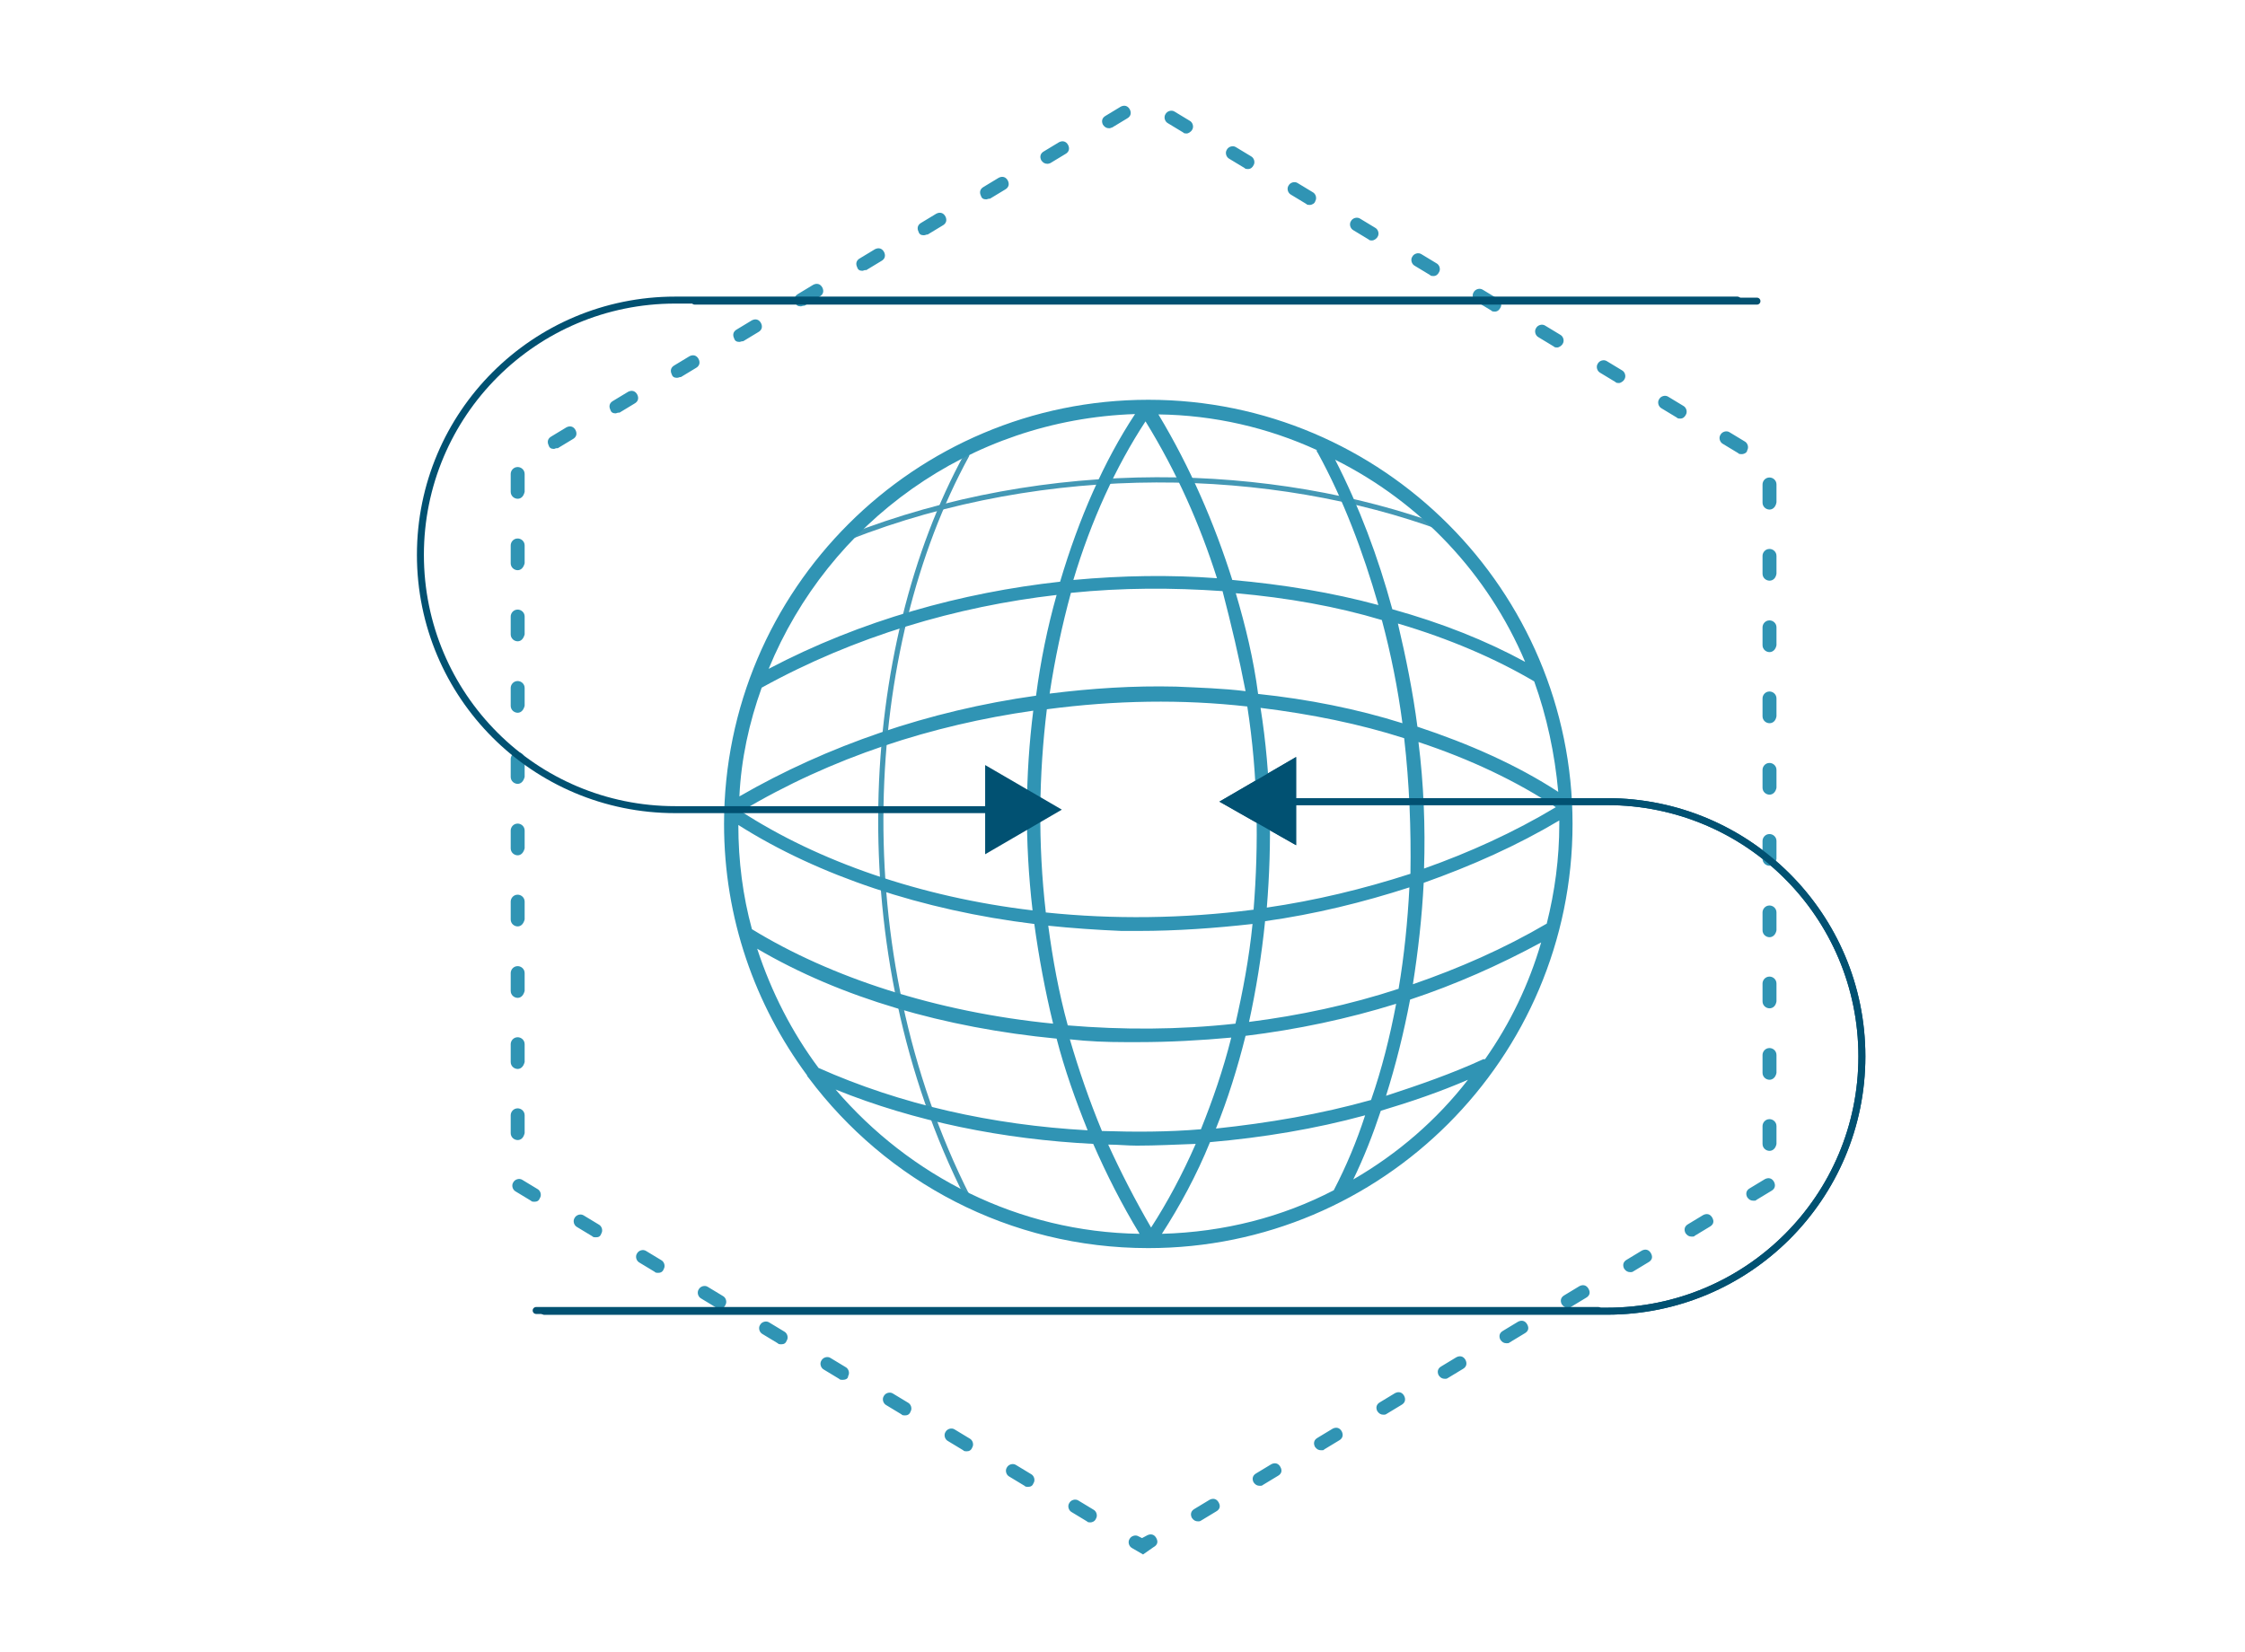 <?xml version="1.0" encoding="utf-8"?>
<!-- Generator: Adobe Illustrator 19.2.1, SVG Export Plug-In . SVG Version: 6.00 Build 0)  -->
<!DOCTYPE svg PUBLIC "-//W3C//DTD SVG 1.1//EN" "http://www.w3.org/Graphics/SVG/1.1/DTD/svg11.dtd">
<svg version="1.1" id="Layer_1" xmlns="http://www.w3.org/2000/svg" xmlns:xlink="http://www.w3.org/1999/xlink" x="0px" y="0px"
	 width="644px" height="474px" viewBox="0 0 644 474" style="enable-background:new 0 0 644 474;" xml:space="preserve">
<style type="text/css">
	.st0{fill:none;stroke:#045272;stroke-width:2;stroke-linecap:round;stroke-miterlimit:10;}
	.st1{fill:#045272;}
	.st2{fill:none;stroke:#4398B5;stroke-width:1.5;stroke-miterlimit:10;}
	.st3{fill:none;stroke:#4398B5;stroke-width:1.5;stroke-linecap:round;stroke-miterlimit:10;}
	.st4{fill:none;}
	.st5{fill:#3094B4;}
	.st6{fill:none;stroke:#015172;stroke-width:2;stroke-linecap:round;stroke-miterlimit:10;}
	.st7{fill:#015172;}
</style>
<g>
	<path class="st0" d="M368.3,230H461c40.4,0,73.1,32.7,73.1,73.1c0,40.4-32.7,73.1-73.1,73.1H156.1"/>
	<path class="st1" d="M371.8,242.5l-22-12.5l22-12.8V242.5z"/>
	<path class="st2" d="M414,151.6c-49.1-18.1-113.5-19.9-170.7,2.6"/>
	<path class="st3" d="M277.3,130.6c-30.2,55.2-35.5,142.1,0.3,212.9"/>
	<path class="st4" d="M404.6,254.6c-13.3,4.3-27.3,7.7-41.4,9.7c-1,10-2.6,19.4-4.6,28.9c14.3-1.8,28.9-4.9,42.9-9.5
		C403,274.2,404.1,264.5,404.6,254.6L404.6,254.6z M403,211.6c-13-4.1-26.8-6.9-41.2-8.7c2.8,19.4,3.3,38.9,1.8,57.3
		c13.8-2,27.9-5.4,41.4-9.7C405.1,237.7,404.6,224.7,403,211.6L403,211.6z M344.5,324.1c3.3-8.2,6.4-17.1,8.7-26.3
		c-8.7,1-17.6,1.3-26.6,1.3h-3.8c-5.1,0-10.5-0.3-15.6-0.8c2.6,8.9,5.6,17.6,9.2,26.3C325.6,325.1,335,324.8,344.5,324.1z
		 M400.5,288c-13.8,4.3-28.4,7.4-43.2,9.2c-2.3,9.2-5.1,18.1-8.4,26.6c15.1-1.3,30.2-4.1,44.5-8.2
		C396.4,306.7,398.7,297.5,400.5,288z M437.5,189.9c-11-25-30.2-45.8-54.4-58c6.9,13.5,12.3,27.9,16.4,42.9
		C413.5,178.6,426.3,183.8,437.5,189.9z M395.4,173.3c-4.3-15.3-10.2-29.9-17.4-43.7c0-0.3-0.3-0.5-0.3-0.8
		c-14.1-6.4-29.4-10-45.5-10.2c9.2,15.3,16.1,31.2,21.2,47.5C368,167.4,382.1,170,395.4,173.3z M446.5,231.6
		c-11.2-7.4-24.8-13.8-39.4-18.7c1.3,12,1.8,24.3,1.5,36.3C421.4,244.6,434.2,238.7,446.5,231.6z M349.1,165.9
		c-4.9-15.3-11.8-30.4-20.4-45c-8.4,12.8-15.6,28.4-20.7,45.5C322,165.1,335.8,164.8,349.1,165.9z M306.9,170.2
		c-2.6,9.2-4.6,18.9-6.1,28.9c12-1.5,24-2.3,36.3-2c6.6,0,13.3,0.5,19.9,1.3c-1.5-9.5-3.8-19.2-6.9-28.6
		C336.3,168.7,321.7,168.9,306.9,170.2z M406.4,208.6c14.8,4.9,28.6,11.2,40.4,18.7c-0.8-11-3.3-21.7-6.9-31.7
		c-11.5-6.6-24.5-12.3-39.1-16.6C403.3,188.6,405.1,198.6,406.4,208.6L406.4,208.6z M300,261.5c19.2,2,39.4,2,59.6-0.8
		c1.8-18.7,1.3-38.6-1.8-58.3c-18.7-1.8-37.8-1.8-57.5,0.8C298,221.8,297.7,241.5,300,261.5L300,261.5z M402.5,207.3
		c-1.3-10-3.3-19.9-5.9-29.6c-13.3-3.6-27.3-6.1-41.9-7.7c2.8,9.5,5.1,19.2,6.6,28.6C375.4,200.4,389.2,203.4,402.5,207.3
		L402.5,207.3z M354.2,293.7c2-9.2,3.8-18.9,4.9-28.6c-10.7,1.3-21.7,2-32.7,2h-4.9c-7.2-0.3-14.1-0.5-21.2-1.3
		c1.3,9.5,3.1,18.9,5.6,28.6C321.7,295.5,337.9,295.5,354.2,293.7L354.2,293.7z M397.7,314.4c9.5-2.8,18.9-6.4,27.9-10.5h0.5
		c7.2-10.2,12.8-21.5,16.4-33.5c-12,6.6-24.5,12-37.6,16.4C403,296.2,400.7,305.4,397.7,314.4L397.7,314.4z M326.1,328.7
		c-2.8,0-5.4,0-8.2-0.3c3.6,7.9,7.7,15.8,12.3,23.5c4.9-7.2,8.9-15.3,12.8-24C337.3,328.4,331.7,328.7,326.1,328.7L326.1,328.7z
		 M388.2,338.4c12.8-7.4,24-17.1,33.2-28.4c-8.2,3.3-16.6,6.4-25,8.9C394.1,325.6,391.3,332,388.2,338.4z M447.2,235.4
		c-12,7.2-25.3,13-38.9,17.9c-0.5,9.7-1.5,19.4-3.1,29.1c13-4.3,26.1-10.2,38.3-17.4c2.3-9.2,3.6-18.7,3.6-28.6L447.2,235.4
		L447.2,235.4z M325.6,118.8c-47.5,1.5-87.9,31.4-105.1,73.1c26.8-14.1,55.5-22,83.6-25C309.5,148.7,316.6,132.4,325.6,118.8z
		 M347.3,327.7c-4.1,9.7-8.7,18.4-13.8,26.3c17.6-0.5,34.2-5.1,49.3-12.5v-0.3c3.6-6.9,6.6-14.1,9.2-21.2
		C377.2,323.8,362.4,326.4,347.3,327.7z M212.6,232.8c22,14.3,51.1,24.3,83.6,28.4c-2-19.7-1.8-38.9,0.3-57.3
		C267.6,207.8,238.7,217.2,212.6,232.8L212.6,232.8z"/>
	<path class="st4" d="M302.8,170.7c-28.6,3.3-57.8,11.8-84.6,26.6c-3.6,10-5.6,20.4-6.4,31.2c25.3-14.8,54.4-24.5,85.1-28.9
		C298.5,189.6,300.5,179.9,302.8,170.7L302.8,170.7z M296.7,265.3c-31.9-3.8-61.9-13.8-84.9-28.4c0,10.5,1.5,20.4,4.1,29.9
		c22.5,13.8,52.9,23.8,86.4,27.1C299.5,284.2,297.7,274.8,296.7,265.3L296.7,265.3z"/>
	<path class="st4" d="M303.1,298c-31.9-2.8-61.9-11.8-85.9-25.8c4.1,12.5,10,24,17.6,34.2c23.5,10.5,50.1,16.4,77.2,17.9
		C308.5,315.6,305.6,307,303.1,298z"/>
	<path class="st4" d="M239.7,312.6c21.2,24.8,52.1,40.6,87.2,41.4c-5.1-8.4-9.5-17.1-13.3-25.8C287.8,327.1,262.7,321.8,239.7,312.6
		z"/>
	<path class="st5" d="M329.4,114.7c-67,0-121.7,54.4-121.7,121.7c0,27.1,8.9,51.9,23.8,72.1c0,0.3,0.3,0.5,0.5,0.8
		c22.2,29.6,57.5,48.8,97.4,48.8c67,0,121.7-54.4,121.7-121.7C451.1,169.4,396.6,114.7,329.4,114.7z M447,227.2
		c-11.8-7.7-25.6-13.8-40.4-18.7c-1.3-10-3.3-19.9-5.6-29.6c14.6,4.3,27.9,10,39.1,16.6C443.7,205.5,446,216.2,447,227.2L447,227.2z
		 M406.9,212.9c14.8,4.9,28.1,11.2,39.4,18.7c-12,7.2-24.8,13-37.8,17.6C408.9,237.2,408.4,224.9,406.9,212.9z M357.3,198.3
		c-6.6-0.8-13.3-1-19.9-1.3c-12.3-0.3-24.3,0.5-36.3,2c1.5-10,3.6-19.7,6.1-28.9c14.8-1.5,29.1-1.5,43.5-0.5
		C353.2,179.2,355.5,188.9,357.3,198.3z M354.5,170.2c14.8,1.3,28.9,3.8,41.9,7.7c2.6,9.7,4.6,19.7,5.9,29.6
		c-13-4.1-27.1-6.9-41.4-8.4C359.6,189.1,357.3,179.7,354.5,170.2L354.5,170.2z M357.8,202.7c3.1,19.9,3.3,39.6,1.8,58.3
		c-20.2,2.6-40.4,2.8-59.6,0.8c-2.3-19.9-2-39.6,0.3-58.3C320,200.9,339.1,200.6,357.8,202.7L357.8,202.7z M321.7,267.1h4.9
		c11,0,22-0.8,32.7-2c-1,10-2.8,19.4-4.9,28.6c-16.4,1.8-32.5,1.8-48.1,0.5c-2.6-9.5-4.3-18.9-5.6-28.6
		C307.4,266.3,314.6,266.8,321.7,267.1z M322.8,299h3.8c8.9,0,17.9-0.5,26.6-1.3c-2.3,9.2-5.4,18.1-8.7,26.3
		c-9.5,0.8-18.9,0.8-28.4,0.5c-3.6-8.7-6.6-17.4-9.2-26.3C312.3,298.8,317.4,299,322.8,299z M357.3,297.2
		c14.8-1.8,29.4-4.9,43.2-9.2c-1.8,9.5-4.1,18.7-7.2,27.6c-14.6,4.1-29.4,6.6-44.5,8.2C352.2,315.4,355,306.4,357.3,297.2
		L357.3,297.2z M358.3,293.2c2-9.2,3.6-18.9,4.6-28.9c14.3-2,28.1-5.4,41.4-9.7c-0.5,9.7-1.5,19.7-3.1,29.1
		C387.2,288.3,372.6,291.4,358.3,293.2L358.3,293.2z M363.4,260.4c1.5-18.4,1.3-37.8-1.8-57.3c14.6,1.8,28.4,4.6,41.2,8.7
		c1.5,13,2,26.1,1.8,38.9C391,255.1,377.2,258.4,363.4,260.4z M437.5,189.9c-11.2-6.1-24-11.2-38.1-15.1
		c-4.1-15.1-9.5-29.4-16.4-42.9C407.4,144.1,426.8,164.6,437.5,189.9z M377.7,129.1c0,0.3,0,0.5,0.3,0.8c7.4,13.5,13,28.4,17.4,43.7
		c-13.3-3.6-27.3-5.9-41.9-7.2c-5.1-16.1-12-32.2-21.2-47.5C348.3,119.1,363.7,122.7,377.7,129.1z M349.1,165.9
		c-13.3-1-27.1-0.8-41.2,0.5c5.1-17.1,12.3-32.7,20.7-45.5C337.6,135.5,344.2,150.5,349.1,165.9z M325.6,118.8
		c-8.9,13.5-16.1,29.9-21.5,48.1c-28.1,3.1-57,11-83.6,25C237.7,150,278,120.4,325.6,118.8z M218.5,197.3
		c26.8-14.8,56-23.3,84.6-26.6c-2.6,9.2-4.6,18.9-5.9,28.9c-30.7,4.3-59.8,14.3-85.1,28.9C212.6,217.8,214.9,207.3,218.5,197.3
		L218.5,197.3z M296.2,261.2c-32.2-3.8-61.6-14.1-83.6-28.4c26.1-15.6,55-24.8,83.8-28.9C294.1,222.1,293.9,241.5,296.2,261.2
		L296.2,261.2z M211.8,236.7c23,14.6,52.9,24.5,84.9,28.4c1.3,9.5,3.1,19.2,5.4,28.6c-33.5-3.3-63.9-13.3-86.4-27.1
		C213.1,257.1,211.8,247.1,211.8,236.7L211.8,236.7z M217.2,272.2c24,14.1,53.7,22.7,85.9,25.8c2.3,8.9,5.4,17.6,8.9,26.3
		c-27.3-1.5-53.7-7.4-77.2-17.9C227.2,296.2,221.3,284.7,217.2,272.2L217.2,272.2z M239.7,312.6c22.7,9.2,48.1,14.3,73.9,15.6
		c3.8,8.7,8.2,17.4,13.3,25.8C292.1,353.5,260.9,337.4,239.7,312.6z M317.9,328.4c2.8,0,5.4,0.3,8.2,0.3c5.6,0,11.2-0.3,16.9-0.5
		c-3.8,8.7-8.2,16.9-12.8,24C325.6,344.3,321.5,336.3,317.9,328.4L317.9,328.4z M382.6,341.5c-14.8,7.7-31.4,12-49.3,12.5
		c5.1-7.9,10-16.9,13.8-26.3c15.1-1.3,30.2-3.8,44.5-7.7C389.2,327.4,386.2,334.6,382.6,341.5z M388.2,338.4
		c3.1-6.4,5.6-12.8,7.9-19.7c8.7-2.6,16.9-5.4,25-8.9C412.2,321.3,401,331,388.2,338.4z M426,303.9h-0.5
		c-8.9,4.1-18.4,7.4-27.9,10.5c2.8-8.9,5.1-18.1,6.9-27.6c13-4.3,25.8-10,37.6-16.4C438.6,282.4,433.2,293.7,426,303.9L426,303.9z
		 M405.3,282.4c1.5-9.5,2.6-19.2,3.1-29.1c13.8-4.9,26.8-10.7,38.9-17.9v1c0,10-1.3,19.4-3.6,28.6
		C431.4,272.2,418.6,277.8,405.3,282.4L405.3,282.4z"/>
	<g>
		<path class="st5" d="M327.9,446l-3.1-1.8c-1-0.5-1.3-1.8-0.8-2.6c0.5-1,1.8-1.3,2.6-0.8l1,0.5l1.5-0.8c1-0.5,2-0.3,2.6,0.8
			s0.3,2-0.8,2.6L327.9,446z M312.8,436.8c-0.3,0-0.8,0-1-0.3l-4.3-2.6c-1-0.5-1.3-1.8-0.8-2.6c0.5-1,1.8-1.3,2.6-0.8l4.3,2.6
			c1,0.5,1.3,1.8,0.8,2.6C314.1,436.5,313.3,436.8,312.8,436.8z M343.7,436.5c-0.8,0-1.3-0.3-1.8-1c-0.5-1-0.3-2,0.8-2.6l4.3-2.6
			c1-0.5,2-0.3,2.6,0.8s0.3,2-0.8,2.6l-4.3,2.6C344.2,436.5,344,436.5,343.7,436.5z M294.9,426.6c-0.3,0-0.8,0-1-0.3l-4.3-2.6
			c-1-0.5-1.3-1.8-0.8-2.6c0.5-1,1.8-1.3,2.6-0.8l4.3,2.6c1,0.5,1.3,1.8,0.8,2.6C296.2,426.3,295.7,426.6,294.9,426.6z M361.4,426.3
			c-0.8,0-1.3-0.3-1.8-1c-0.5-1-0.3-2,0.8-2.6l4.3-2.6c1-0.5,2-0.3,2.6,0.8s0.3,2-0.8,2.6l-4.3,2.6
			C362.1,426.3,361.6,426.3,361.4,426.3z M277.3,416.4c-0.3,0-0.8,0-1-0.3l-4.3-2.6c-1-0.5-1.3-1.8-0.8-2.6c0.5-1,1.8-1.3,2.6-0.8
			l4.3,2.6c1,0.5,1.3,1.8,0.8,2.6C278.6,416.1,278,416.4,277.3,416.4z M379,416.1c-0.8,0-1.3-0.3-1.8-1c-0.5-1-0.3-2,0.8-2.6
			l4.3-2.6c1-0.5,2-0.3,2.6,0.8c0.5,1,0.3,2-0.8,2.6l-4.3,2.6C379.8,416.1,379.5,416.1,379,416.1z M259.6,406.1c-0.3,0-0.8,0-1-0.3
			l-4.3-2.6c-1-0.5-1.3-1.8-0.8-2.6c0.5-1,1.8-1.3,2.6-0.8l4.3,2.6c1,0.5,1.3,1.8,0.8,2.6C260.9,405.9,260.2,406.1,259.6,406.1z
			 M396.9,405.9c-0.8,0-1.3-0.3-1.8-1c-0.5-1-0.3-2,0.8-2.6l4.3-2.6c1-0.5,2-0.3,2.6,0.8c0.5,1,0.3,2-0.8,2.6l-4.3,2.6
			C397.4,405.9,397.2,405.9,396.9,405.9z M241.7,395.9c-0.3,0-0.8,0-1-0.3l-4.3-2.6c-1-0.5-1.3-1.8-0.8-2.6c0.5-1,1.8-1.3,2.6-0.8
			l4.3,2.6c1,0.5,1.3,1.8,0.8,2.6C243.3,395.6,242.5,395.9,241.7,395.9z M414.5,395.6c-0.8,0-1.3-0.3-1.8-1c-0.5-1-0.3-2,0.8-2.6
			l4.3-2.6c1-0.5,2-0.3,2.6,0.8c0.5,1,0.3,2-0.8,2.6l-4.3,2.6C415,395.6,414.8,395.6,414.5,395.6z M224.1,385.7c-0.3,0-0.8,0-1-0.3
			l-4.3-2.6c-1-0.5-1.3-1.8-0.8-2.6c0.5-1,1.8-1.3,2.6-0.8l4.3,2.6c1,0.5,1.3,1.8,0.8,2.6C225.4,385.4,224.9,385.7,224.1,385.7z
			 M432.2,385.4c-0.8,0-1.3-0.3-1.8-1c-0.5-1-0.3-2,0.8-2.6l4.3-2.6c1-0.5,2-0.3,2.6,0.8s0.3,2-0.8,2.6l-4.3,2.6
			C432.9,385.4,432.4,385.4,432.2,385.4z M206.5,375.5c-0.3,0-0.8,0-1-0.3l-4.3-2.6c-1-0.5-1.3-1.8-0.8-2.6c0.5-1,1.8-1.3,2.6-0.8
			l4.3,2.6c1,0.5,1.3,1.8,0.8,2.6C207.8,375.2,207,375.5,206.5,375.5z M449.8,375.2c-0.8,0-1.3-0.3-1.8-1c-0.5-1-0.3-2,0.8-2.6
			l4.3-2.6c1-0.5,2-0.3,2.6,0.8s0.3,2-0.8,2.6l-4.3,2.6C450.6,375.2,450.3,375.2,449.8,375.2z M188.8,365.2c-0.3,0-0.8,0-1-0.3
			l-4.3-2.6c-1-0.5-1.3-1.8-0.8-2.6c0.5-1,1.8-1.3,2.6-0.8l4.3,2.6c1,0.5,1.3,1.8,0.8,2.6C190.1,365,189.4,365.2,188.8,365.2z
			 M467.7,365c-0.8,0-1.3-0.3-1.8-1c-0.5-1-0.3-2,0.8-2.6l4.3-2.6c1-0.5,2-0.3,2.6,0.8s0.3,2-0.8,2.6l-4.3,2.6
			C468.2,365,468,365,467.7,365z M170.9,355c-0.3,0-0.8,0-1-0.3l-4.3-2.6c-1-0.5-1.3-1.8-0.8-2.6c0.5-1,1.8-1.3,2.6-0.8l4.3,2.6
			c1,0.5,1.3,1.8,0.8,2.6C172.2,354.8,171.7,355,170.9,355z M485.3,354.8c-0.8,0-1.3-0.3-1.8-1c-0.5-1-0.3-2,0.8-2.6l4.3-2.6
			c1-0.5,2-0.3,2.6,0.8s0.3,2-0.8,2.6l-4.3,2.6C486.1,354.8,485.6,354.8,485.3,354.8z M153.3,344.8c-0.3,0-0.8,0-1-0.3l-4.3-2.6
			c-1-0.5-1.3-1.8-0.8-2.6c0.5-1,1.8-1.3,2.6-0.8l4.3,2.6c1,0.5,1.3,1.8,0.8,2.6C154.6,344.5,154.1,344.8,153.3,344.8z M503,344.5
			c-0.8,0-1.3-0.3-1.8-1c-0.5-1-0.3-2,0.8-2.6l4.3-2.6c1-0.5,2-0.3,2.6,0.8c0.5,1,0.3,2-0.8,2.6l-4.3,2.6
			C503.7,344.5,503.5,344.5,503,344.5z M507.6,330.2c-1,0-2-0.8-2-2v-5.1c0-1,0.8-2,2-2c1,0,2,0.8,2,2v5.1
			C509.4,329.4,508.6,330.2,507.6,330.2z M148.5,327.1c-1,0-2-0.8-2-2V320c0-1,0.8-2,2-2c1,0,2,0.8,2,2v5.1
			C150.2,326.4,149.5,327.1,148.5,327.1z M507.6,309.8c-1,0-2-0.8-2-2v-5.1c0-1,0.8-2,2-2c1,0,2,0.8,2,2v5.1
			C509.4,309,508.6,309.8,507.6,309.8z M148.5,306.7c-1,0-2-0.8-2-2v-5.1c0-1,0.8-2,2-2c1,0,2,0.8,2,2v5.1
			C150.2,305.9,149.5,306.7,148.5,306.7z M507.6,289.3c-1,0-2-0.8-2-2v-5.1c0-1,0.8-2,2-2c1,0,2,0.8,2,2v5.1
			C509.4,288.6,508.6,289.3,507.6,289.3z M148.5,286.3c-1,0-2-0.8-2-2v-5.1c0-1,0.8-2,2-2c1,0,2,0.8,2,2v5.1
			C150.2,285.5,149.5,286.3,148.5,286.3z M507.6,268.9c-1,0-2-0.8-2-2v-5.1c0-1,0.8-2,2-2c1,0,2,0.8,2,2v5.1
			C509.4,268.1,508.6,268.9,507.6,268.9z M148.5,265.8c-1,0-2-0.8-2-2v-5.1c0-1,0.8-2,2-2c1,0,2,0.8,2,2v5.1
			C150.2,265,149.5,265.8,148.5,265.8z M507.6,248.4c-1,0-2-0.8-2-2v-5.1c0-1,0.8-2,2-2c1,0,2,0.8,2,2v5.1
			C509.4,247.7,508.6,248.4,507.6,248.4z M148.5,245.4c-1,0-2-0.8-2-2v-5.1c0-1,0.8-2,2-2c1,0,2,0.8,2,2v5.1
			C150.2,244.6,149.5,245.4,148.5,245.4z M507.6,228c-1,0-2-0.8-2-2v-5.1c0-1,0.8-2,2-2c1,0,2,0.8,2,2v5.1
			C509.4,227.2,508.6,228,507.6,228z M148.5,224.9c-1,0-2-0.8-2-2v-5.1c0-1,0.8-2,2-2c1,0,2,0.8,2,2v5.1
			C150.2,224.1,149.5,224.9,148.5,224.9z M507.6,207.5c-1,0-2-0.8-2-2v-5.1c0-1,0.8-2,2-2c1,0,2,0.8,2,2v5.1
			C509.4,206.8,508.6,207.5,507.6,207.5z M148.5,204.5c-1,0-2-0.8-2-2v-5.1c0-1,0.8-2,2-2c1,0,2,0.8,2,2v5.1
			C150.2,203.7,149.5,204.5,148.5,204.5z M507.6,187.1c-1,0-2-0.8-2-2v-5.1c0-1,0.8-2,2-2c1,0,2,0.8,2,2v5.1
			C509.4,186.3,508.6,187.1,507.6,187.1z M148.5,184c-1,0-2-0.8-2-2v-5.1c0-1,0.8-2,2-2c1,0,2,0.8,2,2v5.1
			C150.2,183.2,149.5,184,148.5,184z M507.6,166.6c-1,0-2-0.8-2-2v-5.1c0-1,0.8-2,2-2c1,0,2,0.8,2,2v5.1
			C509.4,165.9,508.6,166.6,507.6,166.6z M148.5,163.6c-1,0-2-0.8-2-2v-5.1c0-1,0.8-2,2-2c1,0,2,0.8,2,2v5.1
			C150.2,162.8,149.5,163.6,148.5,163.6z M507.6,146.2c-1,0-2-0.8-2-2V139c0-1,0.8-2,2-2c1,0,2,0.8,2,2v5.1
			C509.4,145.4,508.6,146.2,507.6,146.2z M148.5,143.1c-1,0-2-0.8-2-2V136c0-1,0.8-2,2-2c1,0,2,0.8,2,2v5.1
			C150.2,142.4,149.5,143.1,148.5,143.1z M499.6,130.3c-0.3,0-0.8,0-1-0.3l-4.3-2.6c-1-0.5-1.3-1.8-0.8-2.6c0.5-1,1.8-1.3,2.6-0.8
			l4.3,2.6c1,0.5,1.3,1.8,0.8,2.6C501.2,129.8,500.4,130.3,499.6,130.3L499.6,130.3z M158.9,128.8c-0.8,0-1.3-0.3-1.5-1
			c-0.5-1-0.3-2,0.8-2.6l4.3-2.6c1-0.5,2-0.3,2.6,0.8c0.5,1,0.3,2-0.8,2.6l-4.3,2.6C159.4,128.5,159.2,128.8,158.9,128.8
			L158.9,128.8z M482,120.1c-0.3,0-0.8,0-1-0.3l-4.3-2.6c-1-0.5-1.3-1.8-0.8-2.6c0.5-1,1.8-1.3,2.6-0.8l4.3,2.6
			c1,0.5,1.3,1.8,0.8,2.6C483.3,119.6,482.8,120.1,482,120.1L482,120.1z M176.6,118.6c-0.8,0-1.3-0.3-1.5-1c-0.5-1-0.3-2,0.8-2.6
			l4.3-2.6c1-0.5,2-0.3,2.6,0.8c0.5,1,0.3,2-0.8,2.6l-4.3,2.6C177.3,118.3,176.8,118.6,176.6,118.6L176.6,118.6z M464.4,109.9
			c-0.3,0-0.8,0-1-0.3l-4.3-2.6c-1-0.5-1.3-1.8-0.8-2.6c0.5-1,1.8-1.3,2.6-0.8l4.3,2.6c1,0.5,1.3,1.8,0.8,2.6
			C465.7,109.4,464.9,109.9,464.4,109.9L464.4,109.9z M194.2,108.4c-0.8,0-1.3-0.3-1.5-1c-0.5-1-0.3-2,0.8-2.6l4.3-2.6
			c1-0.5,2-0.3,2.6,0.8c0.5,1,0.3,2-0.8,2.6l-4.3,2.6C195,108.1,194.7,108.4,194.2,108.4L194.2,108.4z M446.7,99.7
			c-0.3,0-0.8,0-1-0.3l-4.3-2.6c-1-0.5-1.3-1.8-0.8-2.6c0.5-1,1.8-1.3,2.6-0.8l4.3,2.6c1,0.5,1.3,1.8,0.8,2.6
			C448,99.2,447.2,99.7,446.7,99.7L446.7,99.7z M212.1,98.1c-0.8,0-1.3-0.3-1.5-1c-0.5-1-0.3-2,0.8-2.6l4.3-2.6c1-0.5,2-0.3,2.6,0.8
			c0.5,1,0.3,2-0.8,2.6l-4.3,2.6C212.6,97.9,212.4,98.1,212.1,98.1L212.1,98.1z M428.8,89.4c-0.3,0-0.8,0-1-0.3l-4.3-2.6
			c-1-0.5-1.3-1.8-0.8-2.6c0.5-1,1.8-1.3,2.6-0.8l4.3,2.6c1,0.5,1.3,1.8,0.8,2.6C430.1,88.9,429.6,89.4,428.8,89.4L428.8,89.4z
			 M229.7,87.9c-0.8,0-1.3-0.3-1.5-1c-0.5-1-0.3-2,0.8-2.6l4.3-2.6c1-0.5,2-0.3,2.6,0.8c0.5,1,0.3,2-0.8,2.6l-4.3,2.6
			C230.2,87.7,230,87.9,229.7,87.9L229.7,87.9z M411.2,79.2c-0.3,0-0.8,0-1-0.3l-4.3-2.6c-1-0.5-1.3-1.8-0.8-2.6
			c0.5-1,1.8-1.3,2.6-0.8l4.3,2.6c1,0.5,1.3,1.8,0.8,2.6C412.5,78.7,412,79.2,411.2,79.2L411.2,79.2z M247.4,77.7
			c-0.8,0-1.3-0.3-1.5-1c-0.5-1-0.3-2,0.8-2.6l4.3-2.6c1-0.5,2-0.3,2.6,0.8c0.5,1,0.3,2-0.8,2.6l-4.3,2.6
			C248.1,77.4,247.6,77.7,247.4,77.7L247.4,77.7z M393.6,69c-0.3,0-0.8,0-1-0.3l-4.3-2.6c-1-0.5-1.3-1.8-0.8-2.6
			c0.5-1,1.8-1.3,2.6-0.8l4.3,2.6c1,0.5,1.3,1.8,0.8,2.6C394.9,68.5,394.1,69,393.6,69L393.6,69z M265,67.5c-0.8,0-1.3-0.3-1.5-1
			c-0.5-1-0.3-2,0.8-2.6l4.3-2.6c1-0.5,2-0.3,2.6,0.8c0.5,1,0.3,2-0.8,2.6l-4.3,2.6C265.8,67.2,265.5,67.5,265,67.5L265,67.5z
			 M375.7,58.8c-0.3,0-0.8,0-1-0.3l-4.3-2.6c-1-0.5-1.3-1.8-0.8-2.6c0.5-1,1.8-1.3,2.6-0.8l4.3,2.6c1,0.5,1.3,1.8,0.8,2.6
			C377.2,58.3,376.4,58.8,375.7,58.8L375.7,58.8z M282.9,57.2c-0.8,0-1.3-0.3-1.5-1c-0.5-1-0.3-2,0.8-2.6l4.3-2.6
			c1-0.5,2-0.3,2.6,0.8c0.5,1,0.3,2-0.8,2.6l-4.3,2.6C283.4,57,283.2,57.2,282.9,57.2L282.9,57.2z M358,48.5c-0.3,0-0.8,0-1-0.3
			l-4.3-2.6c-1-0.5-1.3-1.8-0.8-2.6c0.5-1,1.8-1.3,2.6-0.8l4.3,2.6c1,0.5,1.3,1.8,0.8,2.6C359.3,48,358.8,48.5,358,48.5L358,48.5z
			 M300.5,47c-0.8,0-1.3-0.3-1.8-1c-0.5-1-0.3-2,0.8-2.6l4.3-2.6c1-0.5,2-0.3,2.6,0.8c0.5,1,0.3,2-0.8,2.6l-4.3,2.6
			C301.3,46.8,300.8,47,300.5,47L300.5,47z M340.4,38.3c-0.3,0-0.8,0-1-0.3l-4.3-2.6c-1-0.5-1.3-1.8-0.8-2.6c0.5-1,1.8-1.3,2.6-0.8
			l4.3,2.6c1,0.5,1.3,1.8,0.8,2.6C341.7,37.8,340.9,38.3,340.4,38.3L340.4,38.3z M318.2,36.8c-0.8,0-1.3-0.3-1.8-1
			c-0.5-1-0.3-2,0.8-2.6l4.3-2.6c1-0.5,2-0.3,2.6,0.8c0.5,1,0.3,2-0.8,2.6l-4.3,2.6C318.9,36.5,318.7,36.8,318.2,36.8L318.2,36.8z"
			/>
	</g>
	<path class="st0" d="M199.3,86.4H504 M153.8,376h304.7"/>
	<g>
		<path class="st6" d="M368.3,230H461c40.4,0,73.1,32.7,73.1,73.1c0,40.4-32.7,73.1-73.1,73.1H156.1"/>
		<path class="st7" d="M371.8,242.5l-22-12.5l22-12.8V242.5z"/>
	</g>
	<g>
		<path class="st6" d="M286.5,232.3h-92.8c-40.4,0-73.1-32.7-73.1-73.1s32.7-73.1,73.1-73.1h304.7"/>
		<path class="st7" d="M282.6,219.5l22,12.8l-22,12.8V219.5z"/>
	</g>
</g>
</svg>
